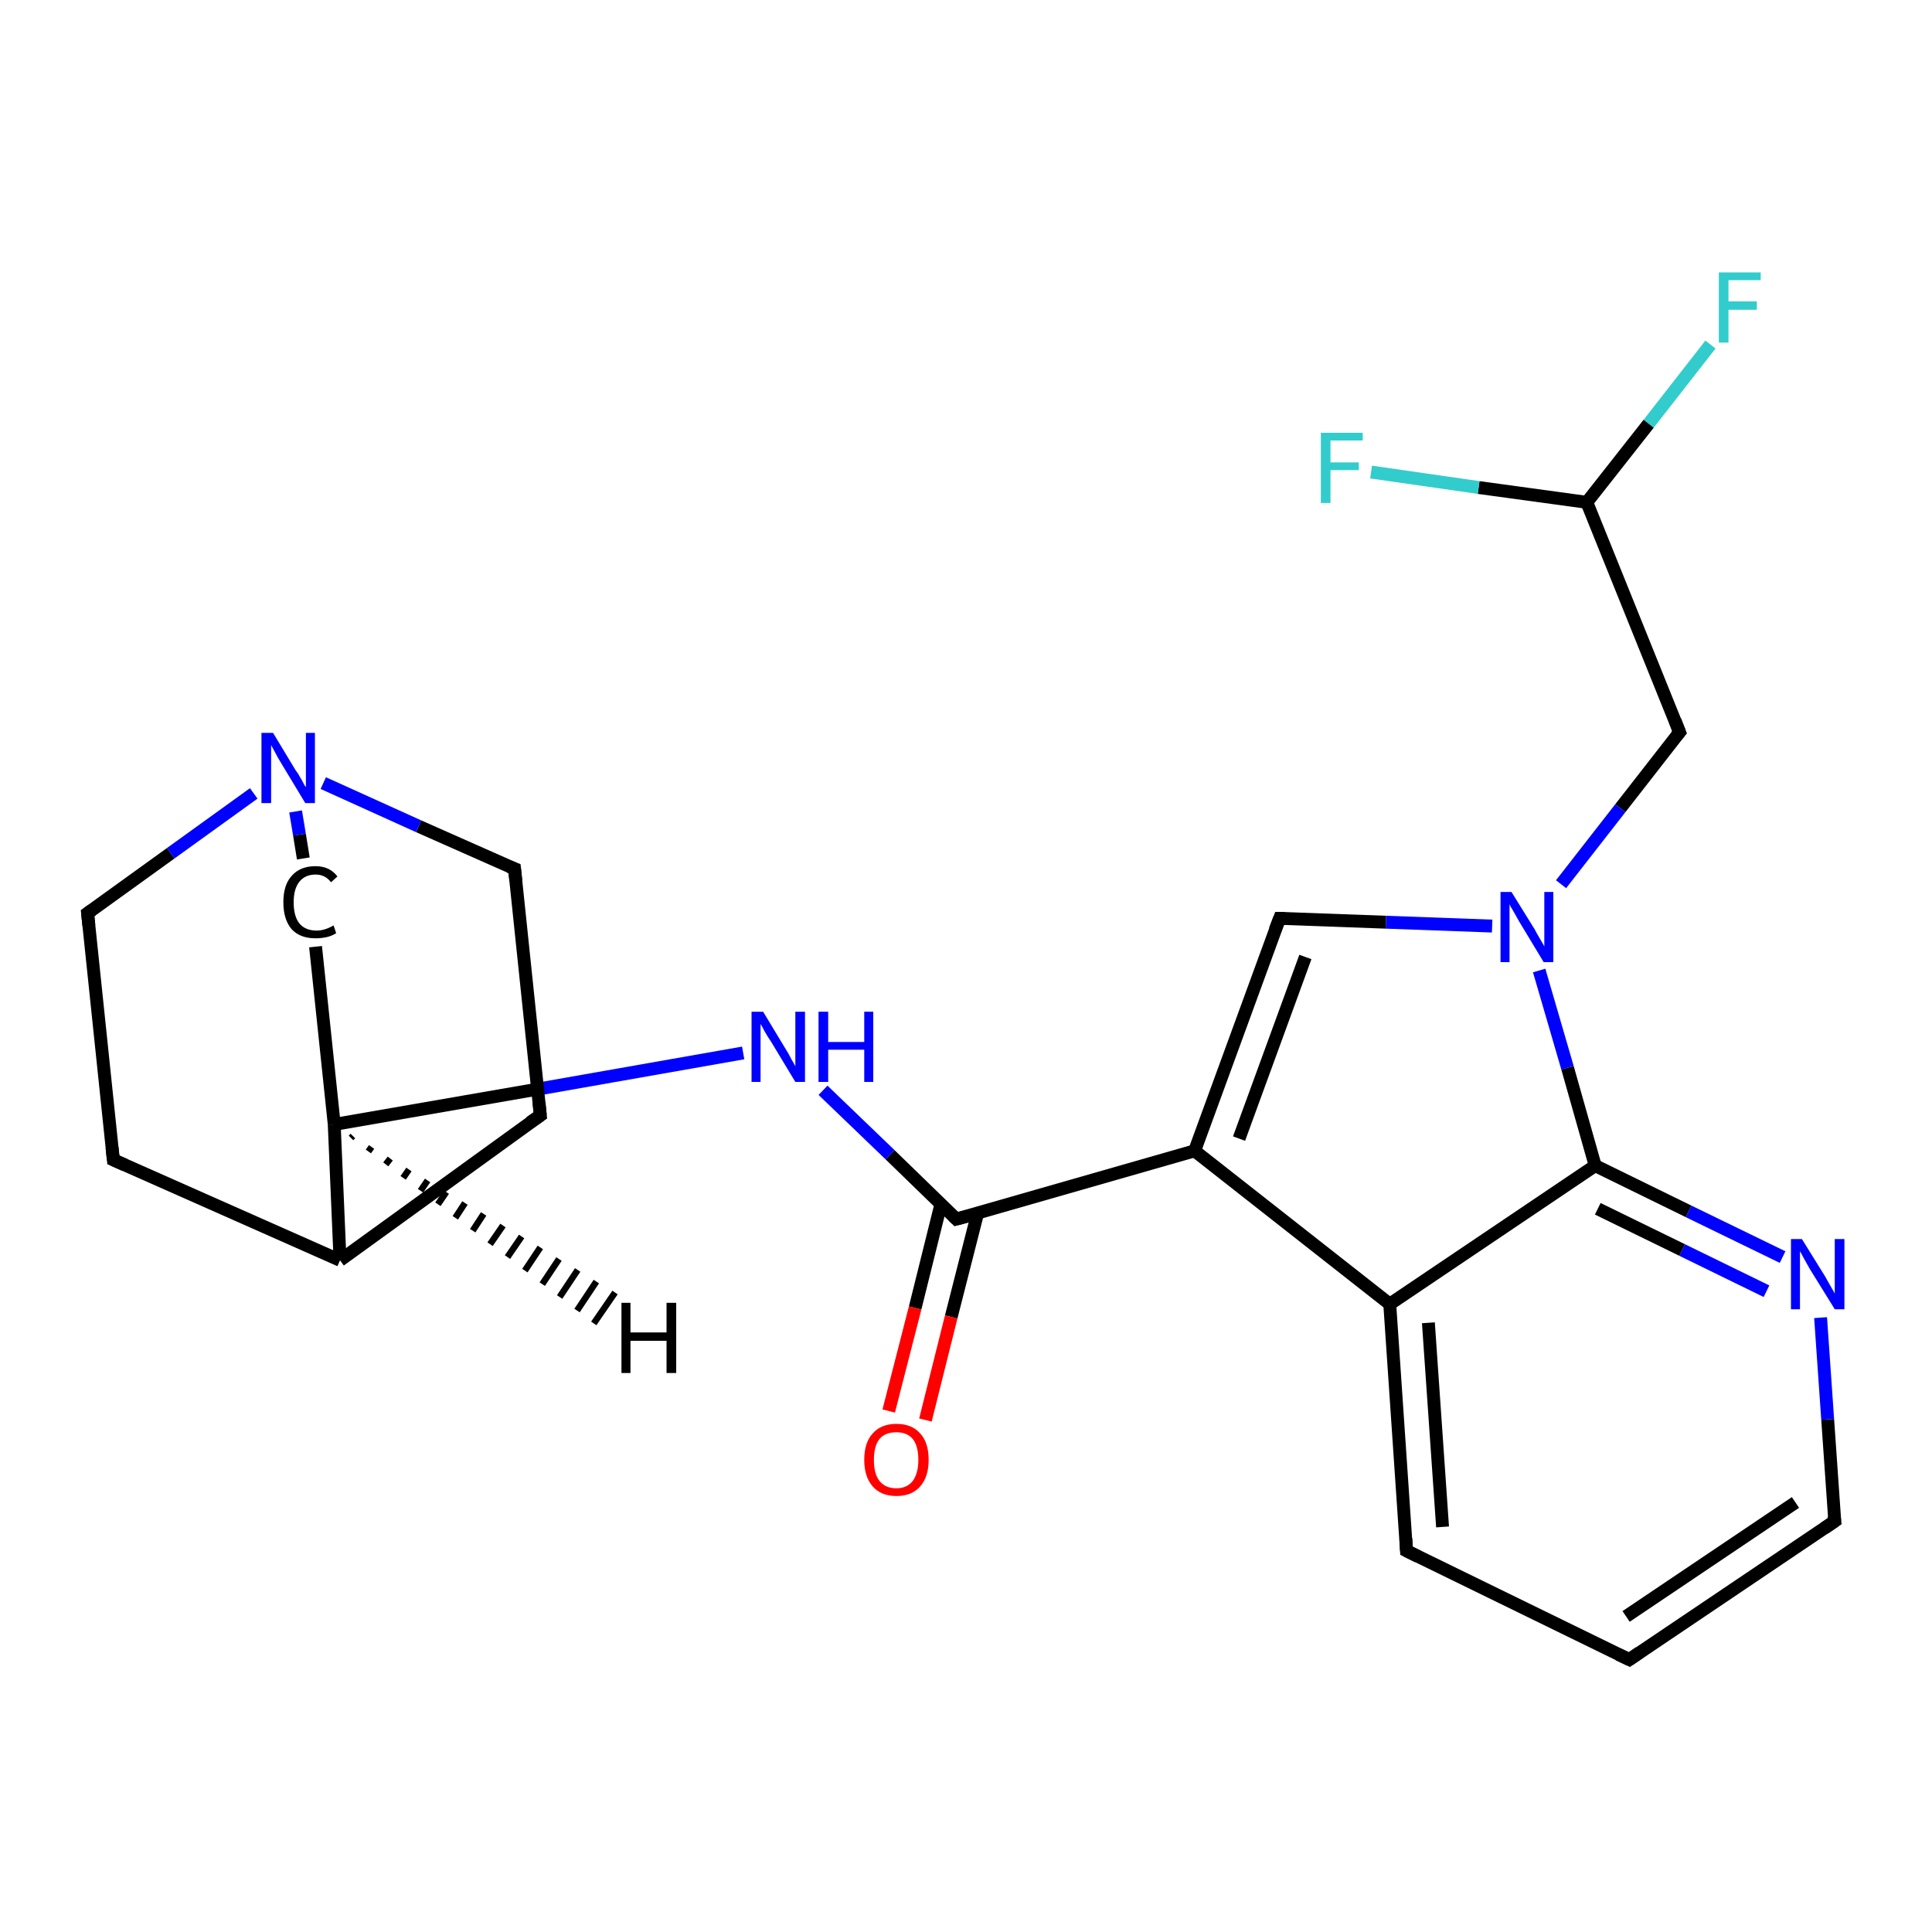 <?xml version='1.0' encoding='iso-8859-1'?>
<svg version='1.1' baseProfile='full'
              xmlns='http://www.w3.org/2000/svg'
                      xmlns:rdkit='http://www.rdkit.org/xml'
                      xmlns:xlink='http://www.w3.org/1999/xlink'
                  xml:space='preserve'
width='300px' height='300px' viewBox='0 0 300 300'>
<!-- END OF HEADER -->
<rect style='opacity:1.0;fill:#FFFFFF;stroke:none' width='300.0' height='300.0' x='0.0' y='0.0'> </rect>
<path class='bond-0 atom-0 atom-1' d='M 265.6,53.5 L 256.0,65.8' style='fill:none;fill-rule:evenodd;stroke:#33CCCC;stroke-width:2.0px;stroke-linecap:butt;stroke-linejoin:miter;stroke-opacity:1' />
<path class='bond-0 atom-0 atom-1' d='M 256.0,65.8 L 246.4,78.0' style='fill:none;fill-rule:evenodd;stroke:#000000;stroke-width:2.0px;stroke-linecap:butt;stroke-linejoin:miter;stroke-opacity:1' />
<path class='bond-1 atom-1 atom-2' d='M 246.4,78.0 L 229.6,75.7' style='fill:none;fill-rule:evenodd;stroke:#000000;stroke-width:2.0px;stroke-linecap:butt;stroke-linejoin:miter;stroke-opacity:1' />
<path class='bond-1 atom-1 atom-2' d='M 229.6,75.7 L 212.9,73.3' style='fill:none;fill-rule:evenodd;stroke:#33CCCC;stroke-width:2.0px;stroke-linecap:butt;stroke-linejoin:miter;stroke-opacity:1' />
<path class='bond-2 atom-1 atom-3' d='M 246.4,78.0 L 260.8,113.7' style='fill:none;fill-rule:evenodd;stroke:#000000;stroke-width:2.0px;stroke-linecap:butt;stroke-linejoin:miter;stroke-opacity:1' />
<path class='bond-3 atom-3 atom-4' d='M 260.8,113.7 L 251.6,125.5' style='fill:none;fill-rule:evenodd;stroke:#000000;stroke-width:2.0px;stroke-linecap:butt;stroke-linejoin:miter;stroke-opacity:1' />
<path class='bond-3 atom-3 atom-4' d='M 251.6,125.5 L 242.4,137.3' style='fill:none;fill-rule:evenodd;stroke:#0000FF;stroke-width:2.0px;stroke-linecap:butt;stroke-linejoin:miter;stroke-opacity:1' />
<path class='bond-4 atom-4 atom-5' d='M 231.7,143.8 L 215.2,143.2' style='fill:none;fill-rule:evenodd;stroke:#0000FF;stroke-width:2.0px;stroke-linecap:butt;stroke-linejoin:miter;stroke-opacity:1' />
<path class='bond-4 atom-4 atom-5' d='M 215.2,143.2 L 198.7,142.6' style='fill:none;fill-rule:evenodd;stroke:#000000;stroke-width:2.0px;stroke-linecap:butt;stroke-linejoin:miter;stroke-opacity:1' />
<path class='bond-5 atom-5 atom-6' d='M 198.7,142.6 L 185.5,178.7' style='fill:none;fill-rule:evenodd;stroke:#000000;stroke-width:2.0px;stroke-linecap:butt;stroke-linejoin:miter;stroke-opacity:1' />
<path class='bond-5 atom-5 atom-6' d='M 202.7,148.6 L 192.4,176.8' style='fill:none;fill-rule:evenodd;stroke:#000000;stroke-width:2.0px;stroke-linecap:butt;stroke-linejoin:miter;stroke-opacity:1' />
<path class='bond-6 atom-6 atom-7' d='M 185.5,178.7 L 148.5,189.3' style='fill:none;fill-rule:evenodd;stroke:#000000;stroke-width:2.0px;stroke-linecap:butt;stroke-linejoin:miter;stroke-opacity:1' />
<path class='bond-7 atom-7 atom-8' d='M 146.1,187.0 L 142.1,203.1' style='fill:none;fill-rule:evenodd;stroke:#000000;stroke-width:2.0px;stroke-linecap:butt;stroke-linejoin:miter;stroke-opacity:1' />
<path class='bond-7 atom-7 atom-8' d='M 142.1,203.1 L 138.0,219.1' style='fill:none;fill-rule:evenodd;stroke:#FF0000;stroke-width:2.0px;stroke-linecap:butt;stroke-linejoin:miter;stroke-opacity:1' />
<path class='bond-7 atom-7 atom-8' d='M 151.8,188.4 L 147.7,204.5' style='fill:none;fill-rule:evenodd;stroke:#000000;stroke-width:2.0px;stroke-linecap:butt;stroke-linejoin:miter;stroke-opacity:1' />
<path class='bond-7 atom-7 atom-8' d='M 147.7,204.5 L 143.7,220.5' style='fill:none;fill-rule:evenodd;stroke:#FF0000;stroke-width:2.0px;stroke-linecap:butt;stroke-linejoin:miter;stroke-opacity:1' />
<path class='bond-8 atom-7 atom-9' d='M 148.5,189.3 L 138.2,179.3' style='fill:none;fill-rule:evenodd;stroke:#000000;stroke-width:2.0px;stroke-linecap:butt;stroke-linejoin:miter;stroke-opacity:1' />
<path class='bond-8 atom-7 atom-9' d='M 138.2,179.3 L 127.8,169.3' style='fill:none;fill-rule:evenodd;stroke:#0000FF;stroke-width:2.0px;stroke-linecap:butt;stroke-linejoin:miter;stroke-opacity:1' />
<path class='bond-9 atom-9 atom-10' d='M 115.4,163.5 L 83.6,169.1' style='fill:none;fill-rule:evenodd;stroke:#0000FF;stroke-width:2.0px;stroke-linecap:butt;stroke-linejoin:miter;stroke-opacity:1' />
<path class='bond-9 atom-9 atom-10' d='M 83.6,169.1 L 51.9,174.6' style='fill:none;fill-rule:evenodd;stroke:#000000;stroke-width:2.0px;stroke-linecap:butt;stroke-linejoin:miter;stroke-opacity:1' />
<path class='bond-10 atom-10 atom-11' d='M 51.9,174.6 L 49.0,147.0' style='fill:none;fill-rule:evenodd;stroke:#000000;stroke-width:2.0px;stroke-linecap:butt;stroke-linejoin:miter;stroke-opacity:1' />
<path class='bond-11 atom-11 atom-12' d='M 47.1,133.3 L 46.5,129.6' style='fill:none;fill-rule:evenodd;stroke:#000000;stroke-width:2.0px;stroke-linecap:butt;stroke-linejoin:miter;stroke-opacity:1' />
<path class='bond-11 atom-11 atom-12' d='M 46.5,129.6 L 45.9,126.0' style='fill:none;fill-rule:evenodd;stroke:#0000FF;stroke-width:2.0px;stroke-linecap:butt;stroke-linejoin:miter;stroke-opacity:1' />
<path class='bond-12 atom-12 atom-13' d='M 39.4,123.2 L 26.5,132.5' style='fill:none;fill-rule:evenodd;stroke:#0000FF;stroke-width:2.0px;stroke-linecap:butt;stroke-linejoin:miter;stroke-opacity:1' />
<path class='bond-12 atom-12 atom-13' d='M 26.5,132.5 L 13.6,141.8' style='fill:none;fill-rule:evenodd;stroke:#000000;stroke-width:2.0px;stroke-linecap:butt;stroke-linejoin:miter;stroke-opacity:1' />
<path class='bond-13 atom-13 atom-14' d='M 13.6,141.8 L 17.6,180.1' style='fill:none;fill-rule:evenodd;stroke:#000000;stroke-width:2.0px;stroke-linecap:butt;stroke-linejoin:miter;stroke-opacity:1' />
<path class='bond-14 atom-14 atom-15' d='M 17.6,180.1 L 52.8,195.7' style='fill:none;fill-rule:evenodd;stroke:#000000;stroke-width:2.0px;stroke-linecap:butt;stroke-linejoin:miter;stroke-opacity:1' />
<path class='bond-15 atom-15 atom-16' d='M 52.8,195.7 L 83.9,173.2' style='fill:none;fill-rule:evenodd;stroke:#000000;stroke-width:2.0px;stroke-linecap:butt;stroke-linejoin:miter;stroke-opacity:1' />
<path class='bond-16 atom-16 atom-17' d='M 83.9,173.2 L 79.9,134.9' style='fill:none;fill-rule:evenodd;stroke:#000000;stroke-width:2.0px;stroke-linecap:butt;stroke-linejoin:miter;stroke-opacity:1' />
<path class='bond-17 atom-6 atom-18' d='M 185.5,178.7 L 215.8,202.5' style='fill:none;fill-rule:evenodd;stroke:#000000;stroke-width:2.0px;stroke-linecap:butt;stroke-linejoin:miter;stroke-opacity:1' />
<path class='bond-18 atom-18 atom-19' d='M 215.8,202.5 L 218.4,240.8' style='fill:none;fill-rule:evenodd;stroke:#000000;stroke-width:2.0px;stroke-linecap:butt;stroke-linejoin:miter;stroke-opacity:1' />
<path class='bond-18 atom-18 atom-19' d='M 221.8,205.4 L 224.0,237.1' style='fill:none;fill-rule:evenodd;stroke:#000000;stroke-width:2.0px;stroke-linecap:butt;stroke-linejoin:miter;stroke-opacity:1' />
<path class='bond-19 atom-19 atom-20' d='M 218.4,240.8 L 253.0,257.7' style='fill:none;fill-rule:evenodd;stroke:#000000;stroke-width:2.0px;stroke-linecap:butt;stroke-linejoin:miter;stroke-opacity:1' />
<path class='bond-20 atom-20 atom-21' d='M 253.0,257.7 L 284.9,236.2' style='fill:none;fill-rule:evenodd;stroke:#000000;stroke-width:2.0px;stroke-linecap:butt;stroke-linejoin:miter;stroke-opacity:1' />
<path class='bond-20 atom-20 atom-21' d='M 252.5,251.0 L 278.8,233.3' style='fill:none;fill-rule:evenodd;stroke:#000000;stroke-width:2.0px;stroke-linecap:butt;stroke-linejoin:miter;stroke-opacity:1' />
<path class='bond-21 atom-21 atom-22' d='M 284.9,236.2 L 283.8,220.4' style='fill:none;fill-rule:evenodd;stroke:#000000;stroke-width:2.0px;stroke-linecap:butt;stroke-linejoin:miter;stroke-opacity:1' />
<path class='bond-21 atom-21 atom-22' d='M 283.8,220.4 L 282.7,204.6' style='fill:none;fill-rule:evenodd;stroke:#0000FF;stroke-width:2.0px;stroke-linecap:butt;stroke-linejoin:miter;stroke-opacity:1' />
<path class='bond-22 atom-22 atom-23' d='M 276.8,195.2 L 262.2,188.1' style='fill:none;fill-rule:evenodd;stroke:#0000FF;stroke-width:2.0px;stroke-linecap:butt;stroke-linejoin:miter;stroke-opacity:1' />
<path class='bond-22 atom-22 atom-23' d='M 262.2,188.1 L 247.7,181.0' style='fill:none;fill-rule:evenodd;stroke:#000000;stroke-width:2.0px;stroke-linecap:butt;stroke-linejoin:miter;stroke-opacity:1' />
<path class='bond-22 atom-22 atom-23' d='M 274.3,200.5 L 261.2,194.1' style='fill:none;fill-rule:evenodd;stroke:#0000FF;stroke-width:2.0px;stroke-linecap:butt;stroke-linejoin:miter;stroke-opacity:1' />
<path class='bond-22 atom-22 atom-23' d='M 261.2,194.1 L 248.1,187.7' style='fill:none;fill-rule:evenodd;stroke:#000000;stroke-width:2.0px;stroke-linecap:butt;stroke-linejoin:miter;stroke-opacity:1' />
<path class='bond-23 atom-23 atom-4' d='M 247.7,181.0 L 243.4,165.8' style='fill:none;fill-rule:evenodd;stroke:#000000;stroke-width:2.0px;stroke-linecap:butt;stroke-linejoin:miter;stroke-opacity:1' />
<path class='bond-23 atom-23 atom-4' d='M 243.4,165.8 L 239.0,150.7' style='fill:none;fill-rule:evenodd;stroke:#0000FF;stroke-width:2.0px;stroke-linecap:butt;stroke-linejoin:miter;stroke-opacity:1' />
<path class='bond-24 atom-15 atom-10' d='M 52.8,195.7 L 51.9,174.6' style='fill:none;fill-rule:evenodd;stroke:#000000;stroke-width:2.0px;stroke-linecap:butt;stroke-linejoin:miter;stroke-opacity:1' />
<path class='bond-25 atom-23 atom-18' d='M 247.7,181.0 L 215.8,202.5' style='fill:none;fill-rule:evenodd;stroke:#000000;stroke-width:2.0px;stroke-linecap:butt;stroke-linejoin:miter;stroke-opacity:1' />
<path class='bond-26 atom-17 atom-12' d='M 79.9,134.9 L 65.0,128.3' style='fill:none;fill-rule:evenodd;stroke:#000000;stroke-width:2.0px;stroke-linecap:butt;stroke-linejoin:miter;stroke-opacity:1' />
<path class='bond-26 atom-17 atom-12' d='M 65.0,128.3 L 50.2,121.6' style='fill:none;fill-rule:evenodd;stroke:#0000FF;stroke-width:2.0px;stroke-linecap:butt;stroke-linejoin:miter;stroke-opacity:1' />
<path class='bond-27 atom-10 atom-24' d='M 54.8,176.4 L 54.5,176.7' style='fill:none;fill-rule:evenodd;stroke:#000000;stroke-width:1.0px;stroke-linecap:butt;stroke-linejoin:miter;stroke-opacity:1' />
<path class='bond-27 atom-10 atom-24' d='M 57.7,178.1 L 57.2,178.8' style='fill:none;fill-rule:evenodd;stroke:#000000;stroke-width:1.0px;stroke-linecap:butt;stroke-linejoin:miter;stroke-opacity:1' />
<path class='bond-27 atom-10 atom-24' d='M 60.6,179.9 L 59.9,180.8' style='fill:none;fill-rule:evenodd;stroke:#000000;stroke-width:1.0px;stroke-linecap:butt;stroke-linejoin:miter;stroke-opacity:1' />
<path class='bond-27 atom-10 atom-24' d='M 63.5,181.6 L 62.6,182.9' style='fill:none;fill-rule:evenodd;stroke:#000000;stroke-width:1.0px;stroke-linecap:butt;stroke-linejoin:miter;stroke-opacity:1' />
<path class='bond-27 atom-10 atom-24' d='M 66.4,183.3 L 65.3,184.9' style='fill:none;fill-rule:evenodd;stroke:#000000;stroke-width:1.0px;stroke-linecap:butt;stroke-linejoin:miter;stroke-opacity:1' />
<path class='bond-27 atom-10 atom-24' d='M 69.3,185.1 L 68.0,187.0' style='fill:none;fill-rule:evenodd;stroke:#000000;stroke-width:1.0px;stroke-linecap:butt;stroke-linejoin:miter;stroke-opacity:1' />
<path class='bond-27 atom-10 atom-24' d='M 72.2,186.8 L 70.7,189.1' style='fill:none;fill-rule:evenodd;stroke:#000000;stroke-width:1.0px;stroke-linecap:butt;stroke-linejoin:miter;stroke-opacity:1' />
<path class='bond-27 atom-10 atom-24' d='M 75.1,188.5 L 73.4,191.1' style='fill:none;fill-rule:evenodd;stroke:#000000;stroke-width:1.0px;stroke-linecap:butt;stroke-linejoin:miter;stroke-opacity:1' />
<path class='bond-27 atom-10 atom-24' d='M 78.1,190.3 L 76.1,193.2' style='fill:none;fill-rule:evenodd;stroke:#000000;stroke-width:1.0px;stroke-linecap:butt;stroke-linejoin:miter;stroke-opacity:1' />
<path class='bond-27 atom-10 atom-24' d='M 81.0,192.0 L 78.8,195.2' style='fill:none;fill-rule:evenodd;stroke:#000000;stroke-width:1.0px;stroke-linecap:butt;stroke-linejoin:miter;stroke-opacity:1' />
<path class='bond-27 atom-10 atom-24' d='M 83.9,193.7 L 81.5,197.3' style='fill:none;fill-rule:evenodd;stroke:#000000;stroke-width:1.0px;stroke-linecap:butt;stroke-linejoin:miter;stroke-opacity:1' />
<path class='bond-27 atom-10 atom-24' d='M 86.8,195.5 L 84.2,199.4' style='fill:none;fill-rule:evenodd;stroke:#000000;stroke-width:1.0px;stroke-linecap:butt;stroke-linejoin:miter;stroke-opacity:1' />
<path class='bond-27 atom-10 atom-24' d='M 89.7,197.2 L 86.9,201.4' style='fill:none;fill-rule:evenodd;stroke:#000000;stroke-width:1.0px;stroke-linecap:butt;stroke-linejoin:miter;stroke-opacity:1' />
<path class='bond-27 atom-10 atom-24' d='M 92.6,199.0 L 89.6,203.5' style='fill:none;fill-rule:evenodd;stroke:#000000;stroke-width:1.0px;stroke-linecap:butt;stroke-linejoin:miter;stroke-opacity:1' />
<path class='bond-27 atom-10 atom-24' d='M 95.5,200.7 L 92.2,205.5' style='fill:none;fill-rule:evenodd;stroke:#000000;stroke-width:1.0px;stroke-linecap:butt;stroke-linejoin:miter;stroke-opacity:1' />
<path d='M 260.1,111.9 L 260.8,113.7 L 260.3,114.3' style='fill:none;stroke:#000000;stroke-width:2.0px;stroke-linecap:butt;stroke-linejoin:miter;stroke-opacity:1;' />
<path d='M 199.5,142.6 L 198.7,142.6 L 198.0,144.4' style='fill:none;stroke:#000000;stroke-width:2.0px;stroke-linecap:butt;stroke-linejoin:miter;stroke-opacity:1;' />
<path d='M 150.4,188.8 L 148.5,189.3 L 148.0,188.8' style='fill:none;stroke:#000000;stroke-width:2.0px;stroke-linecap:butt;stroke-linejoin:miter;stroke-opacity:1;' />
<path d='M 14.3,141.3 L 13.6,141.8 L 13.8,143.7' style='fill:none;stroke:#000000;stroke-width:2.0px;stroke-linecap:butt;stroke-linejoin:miter;stroke-opacity:1;' />
<path d='M 17.4,178.2 L 17.6,180.1 L 19.4,180.9' style='fill:none;stroke:#000000;stroke-width:2.0px;stroke-linecap:butt;stroke-linejoin:miter;stroke-opacity:1;' />
<path d='M 82.3,174.3 L 83.9,173.2 L 83.7,171.2' style='fill:none;stroke:#000000;stroke-width:2.0px;stroke-linecap:butt;stroke-linejoin:miter;stroke-opacity:1;' />
<path d='M 80.1,136.8 L 79.9,134.9 L 79.1,134.6' style='fill:none;stroke:#000000;stroke-width:2.0px;stroke-linecap:butt;stroke-linejoin:miter;stroke-opacity:1;' />
<path d='M 218.3,238.9 L 218.4,240.8 L 220.2,241.7' style='fill:none;stroke:#000000;stroke-width:2.0px;stroke-linecap:butt;stroke-linejoin:miter;stroke-opacity:1;' />
<path d='M 251.3,256.9 L 253.0,257.7 L 254.6,256.6' style='fill:none;stroke:#000000;stroke-width:2.0px;stroke-linecap:butt;stroke-linejoin:miter;stroke-opacity:1;' />
<path d='M 283.3,237.3 L 284.9,236.2 L 284.8,235.4' style='fill:none;stroke:#000000;stroke-width:2.0px;stroke-linecap:butt;stroke-linejoin:miter;stroke-opacity:1;' />
<path class='atom-0' d='M 266.9 42.3
L 273.4 42.3
L 273.4 43.5
L 268.4 43.5
L 268.4 46.8
L 272.8 46.8
L 272.8 48.1
L 268.4 48.1
L 268.4 53.2
L 266.9 53.2
L 266.9 42.3
' fill='#33CCCC'/>
<path class='atom-2' d='M 205.1 67.2
L 211.6 67.2
L 211.6 68.4
L 206.6 68.4
L 206.6 71.8
L 211.0 71.8
L 211.0 73.0
L 206.6 73.0
L 206.6 78.1
L 205.1 78.1
L 205.1 67.2
' fill='#33CCCC'/>
<path class='atom-4' d='M 234.7 138.5
L 238.3 144.3
Q 238.6 144.9, 239.2 145.9
Q 239.8 146.9, 239.8 147.0
L 239.8 138.5
L 241.2 138.5
L 241.2 149.4
L 239.7 149.4
L 235.9 143.1
Q 235.5 142.4, 235.0 141.5
Q 234.5 140.7, 234.4 140.4
L 234.4 149.4
L 233.0 149.4
L 233.0 138.5
L 234.7 138.5
' fill='#0000FF'/>
<path class='atom-8' d='M 134.2 226.7
Q 134.2 224.0, 135.5 222.6
Q 136.8 221.1, 139.2 221.1
Q 141.6 221.1, 142.9 222.6
Q 144.2 224.0, 144.2 226.7
Q 144.2 229.3, 142.9 230.8
Q 141.6 232.3, 139.2 232.3
Q 136.8 232.3, 135.5 230.8
Q 134.2 229.3, 134.2 226.7
M 139.2 231.1
Q 140.8 231.1, 141.7 230.0
Q 142.6 228.8, 142.6 226.7
Q 142.6 224.5, 141.7 223.4
Q 140.8 222.4, 139.2 222.4
Q 137.5 222.4, 136.6 223.4
Q 135.7 224.5, 135.7 226.7
Q 135.7 228.9, 136.6 230.0
Q 137.5 231.1, 139.2 231.1
' fill='#FF0000'/>
<path class='atom-9' d='M 118.5 157.1
L 122.0 162.9
Q 122.4 163.5, 122.9 164.5
Q 123.5 165.5, 123.5 165.6
L 123.5 157.1
L 125.0 157.1
L 125.0 168.0
L 123.5 168.0
L 119.7 161.7
Q 119.2 161.0, 118.7 160.1
Q 118.3 159.3, 118.1 159.0
L 118.1 168.0
L 116.7 168.0
L 116.7 157.1
L 118.5 157.1
' fill='#0000FF'/>
<path class='atom-9' d='M 127.1 157.1
L 128.6 157.1
L 128.6 161.8
L 134.2 161.8
L 134.2 157.1
L 135.6 157.1
L 135.6 168.0
L 134.2 168.0
L 134.2 163.0
L 128.6 163.0
L 128.6 168.0
L 127.1 168.0
L 127.1 157.1
' fill='#0000FF'/>
<path class='atom-11' d='M 44.0 140.1
Q 44.0 137.4, 45.3 136.0
Q 46.6 134.5, 49.0 134.5
Q 51.2 134.5, 52.4 136.1
L 51.4 137.0
Q 50.5 135.8, 49.0 135.8
Q 47.4 135.8, 46.5 136.9
Q 45.6 138.0, 45.6 140.1
Q 45.6 142.3, 46.5 143.4
Q 47.4 144.5, 49.2 144.5
Q 50.4 144.5, 51.8 143.7
L 52.2 144.9
Q 51.6 145.3, 50.8 145.5
Q 49.9 145.7, 49.0 145.7
Q 46.6 145.7, 45.3 144.3
Q 44.0 142.8, 44.0 140.1
' fill='#000000'/>
<path class='atom-12' d='M 42.4 113.8
L 45.9 119.6
Q 46.3 120.1, 46.9 121.2
Q 47.4 122.2, 47.5 122.2
L 47.5 113.8
L 48.9 113.8
L 48.9 124.7
L 47.4 124.7
L 43.6 118.4
Q 43.1 117.6, 42.7 116.8
Q 42.2 115.9, 42.1 115.7
L 42.1 124.7
L 40.6 124.7
L 40.6 113.8
L 42.4 113.8
' fill='#0000FF'/>
<path class='atom-22' d='M 279.8 192.4
L 283.4 198.2
Q 283.7 198.7, 284.3 199.8
Q 284.9 200.8, 284.9 200.9
L 284.9 192.4
L 286.4 192.4
L 286.4 203.3
L 284.9 203.3
L 281.0 197.0
Q 280.6 196.3, 280.1 195.4
Q 279.7 194.6, 279.5 194.3
L 279.5 203.3
L 278.1 203.3
L 278.1 192.4
L 279.8 192.4
' fill='#0000FF'/>
<path class='atom-24' d='M 96.5 202.3
L 97.9 202.3
L 97.9 206.9
L 103.5 206.9
L 103.5 202.3
L 105.0 202.3
L 105.0 213.2
L 103.5 213.2
L 103.5 208.2
L 97.9 208.2
L 97.9 213.2
L 96.5 213.2
L 96.5 202.3
' fill='#000000'/>
</svg>
